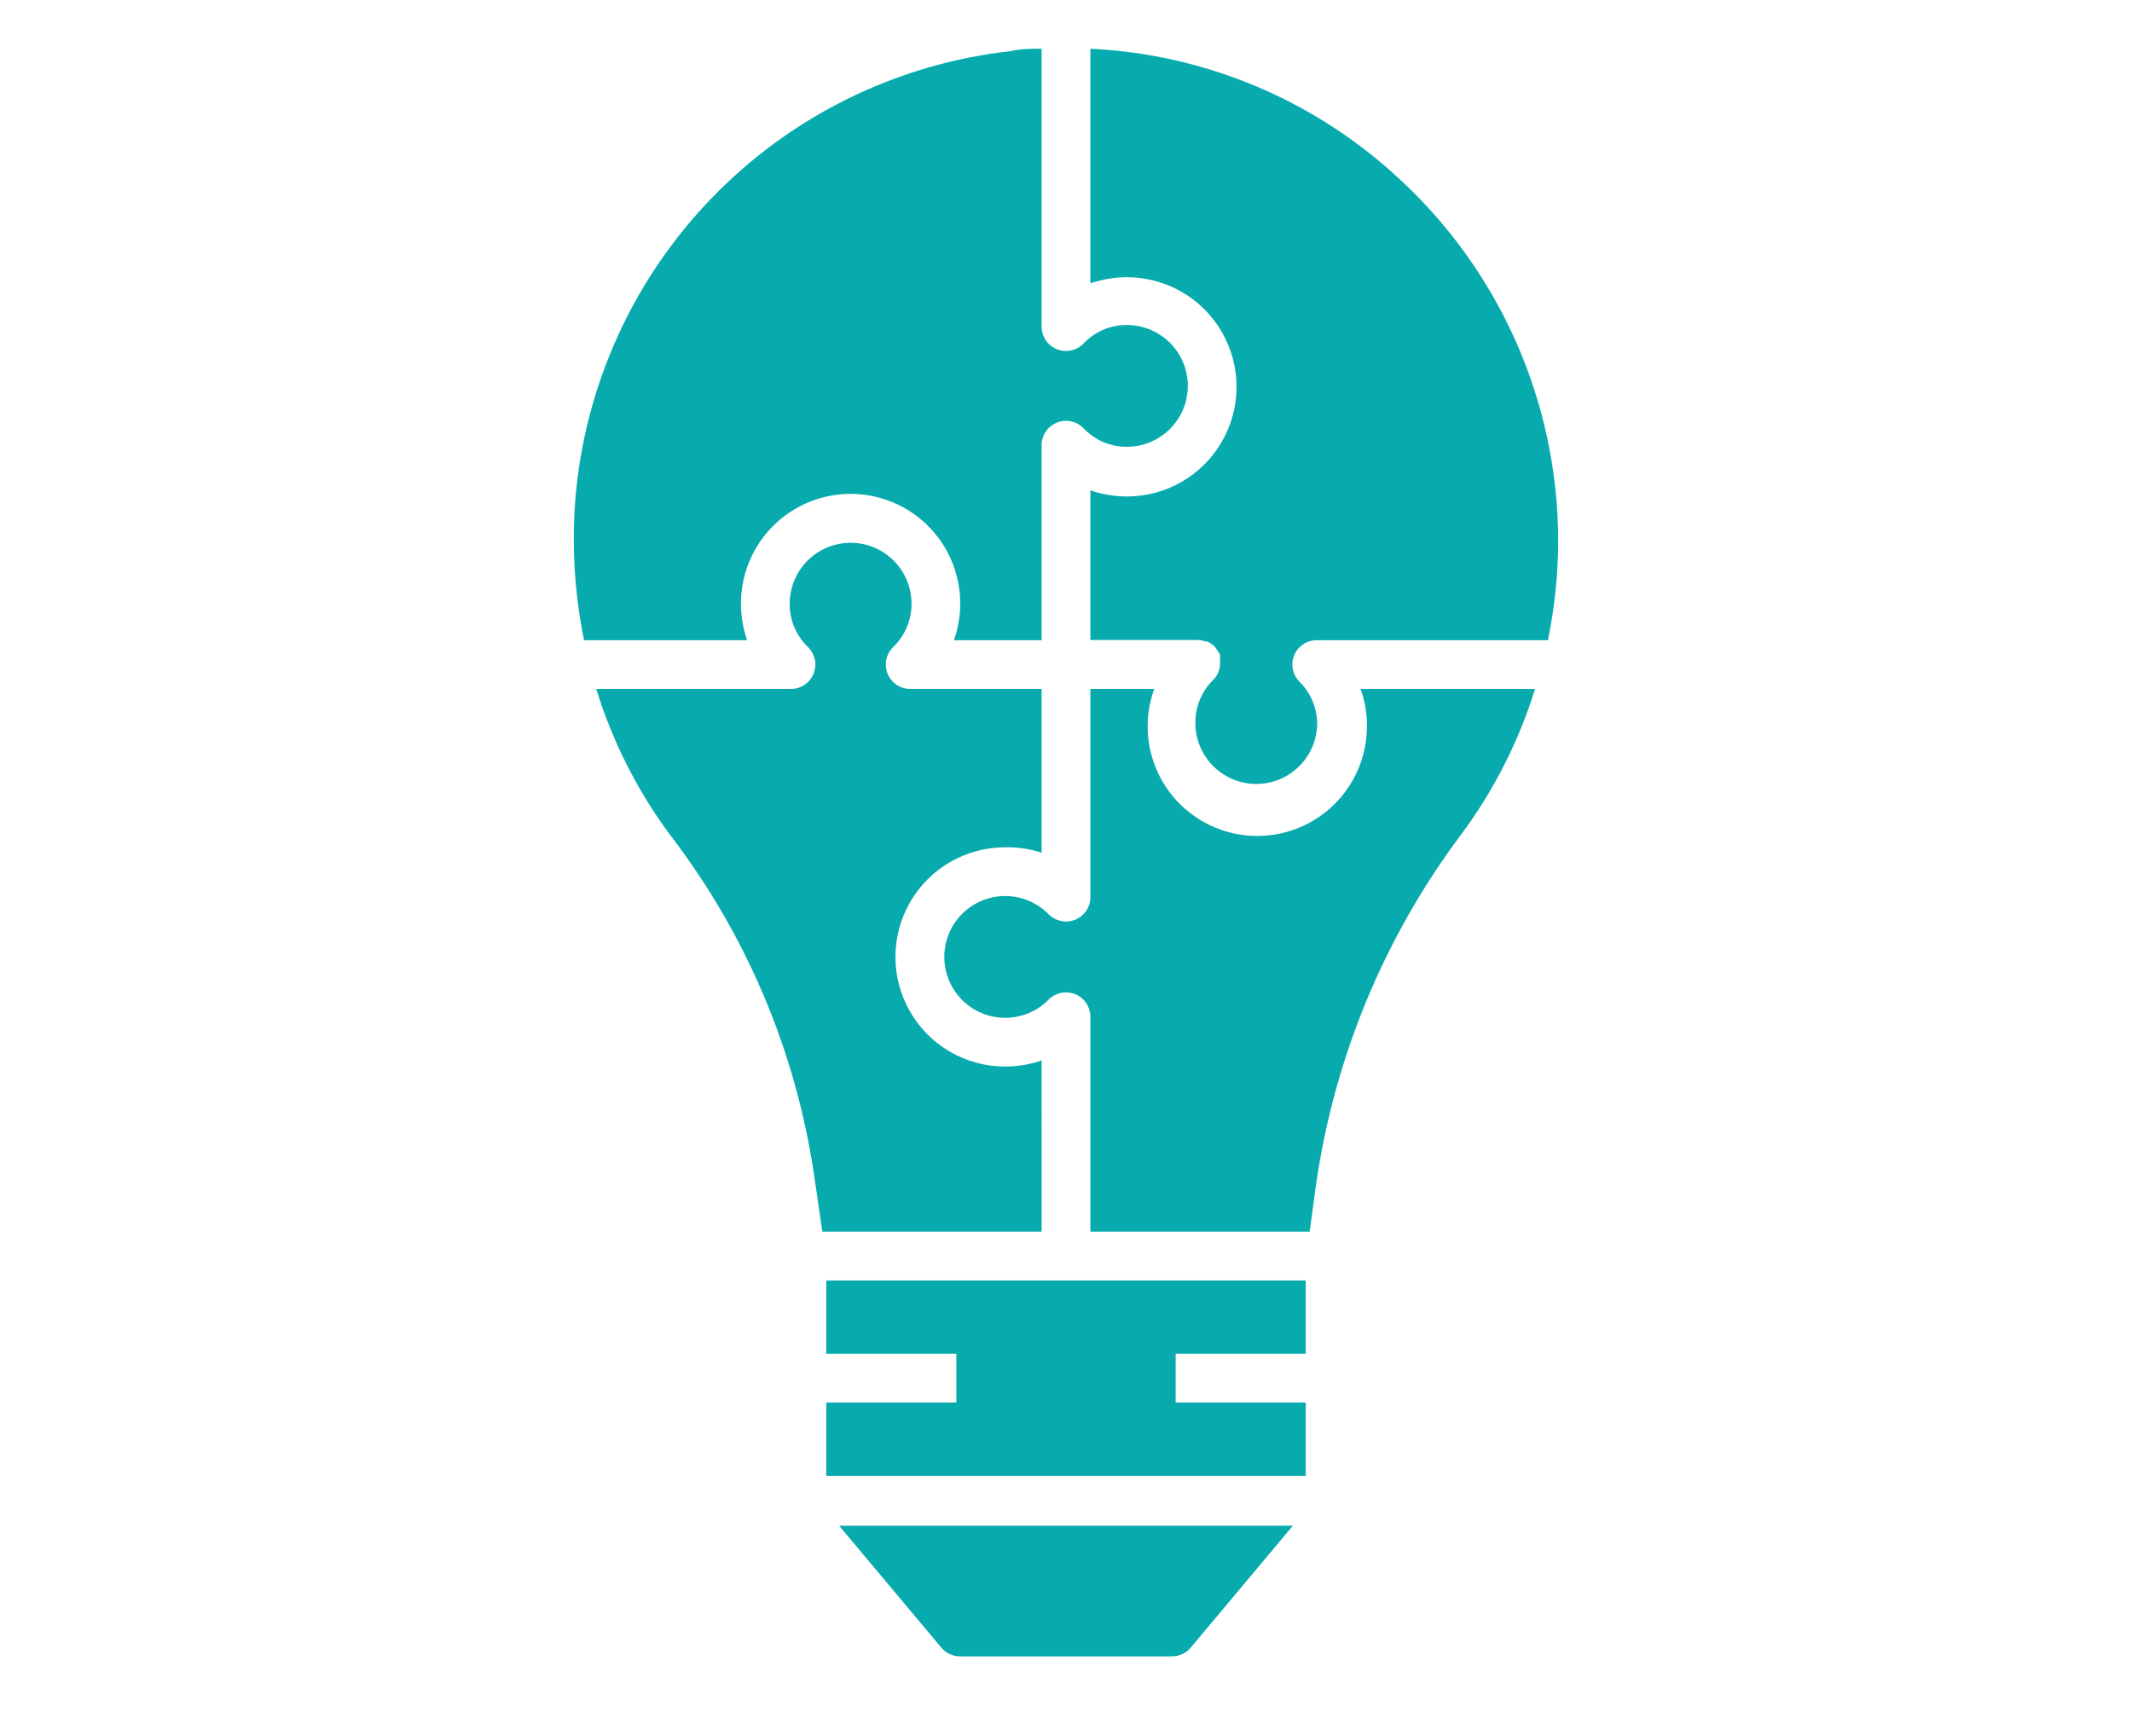 <?xml version="1.0" encoding="UTF-8" standalone="no"?>
<svg
   width="700pt"
   height="570pt"
   version="1.1"
   viewBox="0 0 700 570"
   id="svg1069"
   sodipodi:docname="problemas-concretos-color.svg"
   inkscape:version="1.2 (dc2aeda, 2022-05-15)"
   xmlns:inkscape="http://www.inkscape.org/namespaces/inkscape"
   xmlns:sodipodi="http://sodipodi.sourceforge.net/DTD/sodipodi-0.dtd"
   xmlns="http://www.w3.org/2000/svg"
   xmlns:svg="http://www.w3.org/2000/svg">
  <sodipodi:namedview
     id="namedview1071"
     pagecolor="#ffffff"
     bordercolor="#000000"
     borderopacity="0.25"
     inkscape:showpageshadow="2"
     inkscape:pageopacity="0.0"
     inkscape:pagecheckerboard="0"
     inkscape:deskcolor="#d1d1d1"
     inkscape:document-units="pt"
     showgrid="false"
     inkscape:zoom="0.54393545"
     inkscape:cx="398.02517"
     inkscape:cy="519.36309"
     inkscape:window-width="1680"
     inkscape:window-height="997"
     inkscape:window-x="0"
     inkscape:window-y="25"
     inkscape:window-maximized="1"
     inkscape:current-layer="g1067" />
  <defs
     id="defs977">
    <symbol
       id="t"
       overflow="visible">
      <path
         d="m 26.797,-1.609 c -1.375,0.719 -2.812,1.262 -4.312,1.625 -1.5,0.363 -3.062,0.547 -4.688,0.547 -4.856,0 -8.703,-1.352 -11.547,-4.062 C 3.414,-6.219 2,-9.898 2,-14.547 c 0,-4.664 1.414,-8.352 4.25,-11.062 2.844,-2.719 6.691,-4.078 11.547,-4.078 1.625,0 3.188,0.184 4.688,0.547 1.5,0.367 2.938,0.906 4.312,1.625 v 6.031 c -1.398,-0.945 -2.773,-1.641 -4.125,-2.078 -1.355,-0.445 -2.777,-0.672 -4.266,-0.672 -2.688,0 -4.805,0.859 -6.344,2.578 -1.531,1.719 -2.297,4.09 -2.297,7.109 0,3 0.766,5.359 2.297,7.078 1.539,1.719 3.656,2.578 6.344,2.578 1.488,0 2.91,-0.219 4.266,-0.656 1.352,-0.445 2.727,-1.145 4.125,-2.094 z"
         id="path917" />
    </symbol>
    <symbol
       id="d"
       overflow="visible">
      <path
         d="m 19.609,-15.922 c -0.617,-0.281 -1.227,-0.488 -1.828,-0.625 -0.605,-0.145 -1.215,-0.219 -1.828,-0.219 -1.793,0 -3.172,0.578 -4.141,1.734 -0.969,1.156 -1.453,2.809 -1.453,4.953 v 10.078 h -7 v -21.875 h 7 v 3.594 c 0.895,-1.438 1.926,-2.484 3.094,-3.141 1.164,-0.656 2.562,-0.984 4.188,-0.984 0.227,0 0.477,0.012 0.75,0.031 0.281,0.023 0.68,0.062 1.203,0.125 z"
         id="path920" />
    </symbol>
    <symbol
       id="c"
       overflow="visible">
      <path
         d="m 25.203,-11 v 2 H 8.844 c 0.176,1.637 0.77,2.867 1.781,3.688 1.02,0.824 2.441,1.234 4.266,1.234 1.469,0 2.973,-0.219 4.516,-0.656 1.539,-0.438 3.125,-1.098 4.75,-1.984 v 5.391 c -1.648,0.625 -3.297,1.094 -4.953,1.406 -1.656,0.32 -3.312,0.484 -4.969,0.484 -3.961,0 -7.039,-1.004 -9.234,-3.016 -2.188,-2.008 -3.281,-4.832 -3.281,-8.469 0,-3.562 1.078,-6.363 3.234,-8.406 2.156,-2.051 5.117,-3.078 8.891,-3.078 3.438,0 6.188,1.039 8.25,3.109 2.07,2.074 3.109,4.84 3.109,8.297 z m -7.188,-2.328 c 0,-1.32 -0.391,-2.391 -1.172,-3.203 -0.773,-0.812 -1.781,-1.219 -3.031,-1.219 -1.355,0 -2.461,0.383 -3.312,1.141 -0.844,0.762 -1.371,1.855 -1.578,3.281 z"
         id="path923" />
    </symbol>
    <symbol
       id="g"
       overflow="visible">
      <path
         d="m 13.172,-9.844 c -1.461,0 -2.559,0.25 -3.297,0.75 -0.742,0.492 -1.109,1.215 -1.109,2.172 0,0.887 0.297,1.586 0.891,2.094 0.594,0.5 1.414,0.75 2.469,0.75 1.32,0 2.43,-0.473 3.328,-1.422 0.895,-0.945 1.344,-2.129 1.344,-3.547 v -0.797 z m 10.672,-2.641 V -4e-4 h -7.047 v -3.25 c -0.938,1.336 -1.996,2.305 -3.172,2.906 -1.168,0.602 -2.59,0.906 -4.266,0.906 -2.273,0 -4.117,-0.66 -5.531,-1.984 -1.406,-1.32 -2.109,-3.035 -2.109,-5.141 0,-2.562 0.879,-4.441 2.641,-5.641 1.77,-1.195 4.539,-1.797 8.312,-1.797 h 4.125 v -0.547 c 0,-1.113 -0.438,-1.926 -1.312,-2.438 -0.867,-0.508 -2.227,-0.766 -4.078,-0.766 -1.5,0 -2.898,0.152 -4.188,0.453 -1.281,0.293 -2.477,0.742 -3.578,1.344 v -5.344 c 1.488,-0.363 2.988,-0.641 4.5,-0.828 1.508,-0.188 3.019,-0.281 4.531,-0.281 3.945,0 6.797,0.781 8.547,2.344 1.75,1.555 2.625,4.078 2.625,7.578 z"
         id="path926" />
    </symbol>
    <symbol
       id="b"
       overflow="visible">
      <path
         d="m 11,-28.094 v 6.219 h 7.203 v 5 H 11 v 9.281 c 0,1.012 0.195,1.699 0.594,2.062 0.406,0.355 1.207,0.531 2.406,0.531 h 3.594 v 5 h -5.984 c -2.762,0 -4.719,-0.57 -5.875,-1.719 -1.156,-1.156 -1.734,-3.113 -1.734,-5.875 v -9.281 h -3.469 v -5 h 3.469 v -6.219 z"
         id="path929" />
    </symbol>
    <symbol
       id="k"
       overflow="visible">
      <path
         d="m 18.25,-18.672 v -11.719 h 7.031 V 0 H 18.25 v -3.172 c -0.969,1.293 -2.031,2.242 -3.188,2.844 -1.156,0.594 -2.5,0.891 -4.031,0.891 -2.688,0 -4.902,-1.066 -6.641,-3.203 -1.73,-2.144 -2.594,-4.906 -2.594,-8.281 0,-3.375 0.863,-6.129 2.594,-8.266 1.738,-2.144 3.953,-3.219 6.641,-3.219 1.508,0 2.848,0.305 4.016,0.906 1.164,0.605 2.234,1.547 3.203,2.828 z m -4.609,14.156 c 1.488,0 2.629,-0.547 3.422,-1.641 0.789,-1.094 1.188,-2.68 1.188,-4.766 0,-2.082 -0.398,-3.672 -1.188,-4.766 -0.793,-1.094 -1.934,-1.641 -3.422,-1.641 -1.492,0 -2.633,0.547 -3.422,1.641 -0.781,1.094 -1.172,2.684 -1.172,4.766 0,2.086 0.391,3.672 1.172,4.766 0.789,1.094 1.93,1.641 3.422,1.641 z"
         id="path932" />
    </symbol>
    <symbol
       id="j"
       overflow="visible">
      <path
         d="m 15,-4.516 c 1.5,0 2.641,-0.547 3.422,-1.641 0.789,-1.094 1.188,-2.68 1.188,-4.766 0,-2.082 -0.398,-3.672 -1.188,-4.766 C 17.641,-16.781 16.5,-17.328 15,-17.328 c -1.5,0 -2.652,0.555 -3.453,1.656 -0.793,1.094 -1.188,2.68 -1.188,4.75 0,2.074 0.395,3.664 1.188,4.766 0.801,1.094 1.953,1.641 3.453,1.641 z m -4.641,-14.156 c 0.957,-1.281 2.019,-2.223 3.188,-2.828 1.176,-0.602 2.523,-0.906 4.047,-0.906 2.695,0 4.91,1.074 6.641,3.219 1.738,2.137 2.609,4.891 2.609,8.266 0,3.375 -0.871,6.137 -2.609,8.281 -1.73,2.137 -3.945,3.203 -6.641,3.203 -1.523,0 -2.871,-0.305 -4.047,-0.906 -1.168,-0.602 -2.231,-1.547 -3.188,-2.828 V 3e-4 h -7 v -30.391 h 7 z"
         id="path935" />
    </symbol>
    <symbol
       id="f"
       overflow="visible">
      <path
         d="m 0.484,-21.875 h 7 l 5.875,14.844 5,-14.844 h 7 l -9.203,23.953 c -0.93,2.426 -2.008,4.125 -3.234,5.094 -1.23,0.977 -2.856,1.469 -4.875,1.469 H 4 V 4.047 h 2.188 c 1.188,0 2.051,-0.195 2.594,-0.578 0.539,-0.375 0.961,-1.047 1.266,-2.016 l 0.188,-0.609 z"
         id="path938" />
    </symbol>
    <symbol
       id="i"
       overflow="visible">
      <path
         d="m 3.672,-29.156 h 7.516 V 0 H 3.672 Z"
         id="path941" />
    </symbol>
    <symbol
       id="e"
       overflow="visible">
      <path
         d="m 21.031,-21.188 v 5.703 c -0.949,-0.656 -1.902,-1.141 -2.859,-1.453 -0.961,-0.312 -1.949,-0.469 -2.969,-0.469 -1.961,0 -3.484,0.574 -4.578,1.719 -1.086,1.137 -1.625,2.727 -1.625,4.766 0,2.043 0.539,3.637 1.625,4.781 1.094,1.137 2.617,1.703 4.578,1.703 1.094,0 2.129,-0.16 3.109,-0.484 0.977,-0.32 1.883,-0.805 2.719,-1.453 v 5.734 c -1.094,0.398 -2.203,0.691 -3.328,0.891 -1.125,0.207 -2.258,0.312 -3.391,0.312 -3.938,0 -7.023,-1.008 -9.25,-3.031 -2.231,-2.031 -3.344,-4.848 -3.344,-8.453 0,-3.602 1.113,-6.414 3.344,-8.438 2.227,-2.031 5.312,-3.047 9.25,-3.047 1.145,0 2.273,0.105 3.391,0.312 1.113,0.199 2.223,0.5 3.328,0.906 z"
         id="path944" />
    </symbol>
    <symbol
       id="a"
       overflow="visible">
      <path
         d="m 13.766,-17.406 c -1.543,0 -2.727,0.559 -3.547,1.672 -0.812,1.117 -1.219,2.719 -1.219,4.812 0,2.094 0.406,3.699 1.219,4.812 0.82,1.117 2.004,1.672 3.547,1.672 1.531,0 2.695,-0.555 3.5,-1.672 0.812,-1.113 1.219,-2.719 1.219,-4.812 0,-2.094 -0.406,-3.695 -1.219,-4.812 -0.805,-1.113 -1.969,-1.672 -3.5,-1.672 z m 0,-5 c 3.769,0 6.711,1.016 8.828,3.047 2.113,2.031 3.172,4.844 3.172,8.438 0,3.594 -1.059,6.406 -3.172,8.438 -2.117,2.031 -5.059,3.047 -8.828,3.047 -3.773,0 -6.727,-1.016 -8.859,-3.047 -2.125,-2.031 -3.188,-4.844 -3.188,-8.438 0,-3.594 1.062,-6.406 3.188,-8.438 2.133,-2.031 5.086,-3.047 8.859,-3.047 z"
         id="path947" />
    </symbol>
    <symbol
       id="h"
       overflow="visible">
      <path
         d="M 25.359,-13.328 V 0 h -7.031 v -10.203 c 0,-1.883 -0.047,-3.18 -0.141,-3.891 -0.086,-0.719 -0.23,-1.25 -0.438,-1.594 -0.273,-0.457 -0.641,-0.812 -1.109,-1.062 -0.469,-0.25 -1,-0.375 -1.594,-0.375 -1.461,0 -2.606,0.562 -3.438,1.688 -0.836,1.125 -1.25,2.684 -1.25,4.672 V 5e-4 h -7 v -21.875 h 7 v 3.203 c 1.051,-1.281 2.164,-2.223 3.344,-2.828 1.188,-0.602 2.5,-0.906 3.938,-0.906 2.519,0 4.438,0.777 5.75,2.328 1.312,1.555 1.969,3.805 1.969,6.75 z"
         id="path950" />
    </symbol>
    <symbol
       id="s"
       overflow="visible">
      <path
         d="m 3.672,-29.156 h 20.297 v 5.672 h -12.781 v 5.438 h 12.016 v 5.688 H 11.188 V -1e-4 H 3.672 Z"
         id="path953" />
    </symbol>
    <symbol
       id="r"
       overflow="visible">
      <path
         d="m 17.75,-30.391 v 4.594 h -3.859 c -0.992,0 -1.684,0.18 -2.078,0.531 -0.387,0.355 -0.578,0.977 -0.578,1.859 v 1.531 h 5.969 v 5 h -5.969 v 16.875 h -7 v -16.875 h -3.469 v -5 h 3.469 v -1.531 c 0,-2.375 0.66,-4.129 1.984,-5.266 1.332,-1.145 3.394,-1.719 6.188,-1.719 z"
         id="path956" />
    </symbol>
    <symbol
       id="q"
       overflow="visible">
      <path
         d="m 23.641,-18.25 c 0.883,-1.352 1.93,-2.383 3.141,-3.094 1.219,-0.707 2.555,-1.062 4.016,-1.062 2.519,0 4.438,0.777 5.75,2.328 1.312,1.555 1.969,3.805 1.969,6.75 V -2e-4 h -7.031 v -11.406 c 0.008,-0.164 0.02,-0.336 0.031,-0.516 0.008,-0.188 0.016,-0.453 0.016,-0.797 0,-1.551 -0.23,-2.672 -0.688,-3.359 -0.461,-0.695 -1.195,-1.047 -2.203,-1.047 -1.336,0 -2.367,0.547 -3.094,1.641 -0.719,1.094 -1.09,2.672 -1.109,4.734 V 0 h -7.031 v -11.406 c 0,-2.426 -0.211,-3.984 -0.625,-4.672 -0.418,-0.695 -1.164,-1.047 -2.234,-1.047 -1.336,0 -2.367,0.555 -3.094,1.656 -0.73,1.094 -1.094,2.664 -1.094,4.703 V 5e-4 h -7.031 v -21.875 h 7.031 v 3.203 c 0.852,-1.238 1.836,-2.172 2.953,-2.797 1.113,-0.625 2.344,-0.938 3.688,-0.938 1.508,0 2.844,0.367 4,1.094 1.156,0.73 2.035,1.75 2.641,3.062 z"
         id="path959" />
    </symbol>
    <symbol
       id="p"
       overflow="visible">
      <path
         d="M 25.359,-13.328 V 0 h -7.031 v -10.156 c 0,-1.914 -0.047,-3.227 -0.141,-3.938 -0.086,-0.719 -0.23,-1.25 -0.438,-1.594 -0.273,-0.457 -0.641,-0.812 -1.109,-1.062 -0.469,-0.25 -1,-0.375 -1.594,-0.375 -1.461,0 -2.606,0.562 -3.438,1.688 -0.836,1.125 -1.25,2.684 -1.25,4.672 V 6e-4 h -7 v -30.391 h 7 v 11.719 c 1.051,-1.281 2.164,-2.223 3.344,-2.828 1.188,-0.602 2.5,-0.906 3.938,-0.906 2.519,0 4.438,0.777 5.75,2.328 1.312,1.555 1.969,3.805 1.969,6.75 z"
         id="path962" />
    </symbol>
    <symbol
       id="o"
       overflow="visible">
      <path
         d="m 3.672,-29.156 h 8.406 l 10.594,20 v -20 h 7.141 V 0 H 21.407 L 10.797,-20 V 0 h -7.125 z"
         id="path965" />
    </symbol>
    <symbol
       id="n"
       overflow="visible">
      <path
         d="m 3.125,-8.516 v -13.359 h 7.031 v 2.188 c 0,1.188 -0.008,2.68 -0.016,4.469 -0.012,1.781 -0.016,2.977 -0.016,3.578 0,1.762 0.039,3.027 0.125,3.797 0.094,0.773 0.25,1.336 0.469,1.688 0.289,0.461 0.664,0.812 1.125,1.062 0.469,0.242 1,0.359 1.594,0.359 1.457,0 2.602,-0.555 3.438,-1.672 0.832,-1.125 1.25,-2.68 1.25,-4.672 v -10.797 h 7 v 21.875 h -7 v -3.172 c -1.055,1.281 -2.168,2.227 -3.344,2.828 -1.18,0.602 -2.481,0.906 -3.906,0.906 -2.523,0 -4.445,-0.77 -5.766,-2.312 -1.324,-1.551 -1.984,-3.805 -1.984,-6.766 z"
         id="path968" />
    </symbol>
    <symbol
       id="m"
       overflow="visible">
      <path
         d="m 3.672,-29.156 h 12.484 c 3.707,0 6.551,0.824 8.531,2.469 1.988,1.648 2.984,3.992 2.984,7.031 0,3.062 -0.996,5.418 -2.984,7.062 -1.98,1.648 -4.824,2.469 -8.531,2.469 H 11.187 V 3e-4 H 3.671 Z m 7.516,5.438 v 8.156 h 4.172 c 1.457,0 2.582,-0.352 3.375,-1.062 0.789,-0.719 1.188,-1.727 1.188,-3.031 0,-1.301 -0.398,-2.301 -1.188,-3 -0.793,-0.707 -1.918,-1.062 -3.375,-1.062 z"
         id="path971" />
    </symbol>
    <symbol
       id="l"
       overflow="visible">
      <path
         d="m 3.359,-21.875 h 7 V -0.391 C 10.359,2.535 9.656,4.769 8.25,6.312 6.844,7.863 4.801,8.64 2.125,8.64 H -1.328 V 4.046 h 1.203 c 1.332,0 2.242,-0.305 2.734,-0.906 0.5,-0.594 0.75,-1.773 0.75,-3.531 z m 0,-8.516 h 7 v 5.703 h -7 z"
         id="path974" />
    </symbol>
  </defs>
  <g
     id="g1067">
    <path
       d="m 271.28,444.56 h 42.719 v 16 H 271.28 v 24.082 H 428.72 V 460.56 h -42.719 v -16 H 428.72 V 420.482 H 271.28 Z"
       id="path979"
       style="fill:#07abae;fill-opacity:1" />
    <path
       d="m 309.04,541.04 c 1.523,1.828 3.781,2.887 6.16,2.883 h 69.602 c 2.379,0.004 4.637,-1.055 6.16,-2.883 l 33.52,-40 h -148.96 z"
       id="path981"
       style="fill:#07abae;fill-opacity:1" />
    <path
       d="M 457.76,57.199 C 430.28,32.328 395.022,17.765 357.998,16 v 77.039 c 3.867,-1.309 7.918,-1.984 12,-2 12.863,0 24.746,6.863 31.176,18 6.434,11.141 6.434,24.863 0,36 -6.43,11.141 -18.312,18 -31.176,18 -4.082,-0.012 -8.133,-0.688 -12,-2 v 49.121 h 35.199 c 0.871,0.043 1.734,0.203 2.562,0.48 h 0.559 c 0.961,0.414 1.828,1.012 2.559,1.758 0.242,0.301 0.457,0.625 0.641,0.961 0.418,0.484 0.77,1.023 1.039,1.602 0.07,0.691 0.07,1.387 0,2.078 0.039,0.32 0.039,0.641 0,0.961 0.016,0.961 -0.172,1.918 -0.559,2.801 -0.371,0.895 -0.914,1.711 -1.602,2.398 -3.836,3.738 -5.973,8.883 -5.918,14.242 0,7.144 3.812,13.746 10,17.32 6.188,3.57 13.812,3.57 20,0 6.188,-3.574 10,-10.176 10,-17.32 -0.109,-5.043 -2.141,-9.852 -5.68,-13.441 -2.356,-2.246 -3.113,-5.691 -1.922,-8.719 1.215,-3.047 4.164,-5.043 7.441,-5.043 h 75.922 -0.004 c 2.207,-10.711 3.332,-21.621 3.363,-32.559 -0.016,-45.984 -19.594,-89.793 -53.84,-120.48 z"
       id="path983"
       style="fill:#07abae;fill-opacity:1" />
    <path
       d="m 243.28,198.24 c -0.019,-10.621 4.656,-20.711 12.773,-27.562 8.117,-6.856 18.844,-9.773 29.316,-7.977 10.469,1.797 19.609,8.125 24.977,17.293 5.367,9.168 6.41,20.238 2.852,30.246 h 28.801 v -64 c -0.023,-3.293 1.977,-6.262 5.035,-7.481 3.059,-1.223 6.555,-0.441 8.805,1.961 3.695,3.863 8.816,6.031 14.16,6 7.144,0 13.746,-3.812 17.32,-10 3.574,-6.188 3.574,-13.812 0,-20 -3.574,-6.188 -10.176,-10 -17.32,-10 -5.344,-0.031 -10.465,2.141 -14.16,6 -2.199,2.359 -5.598,3.164 -8.621,2.043 -3.023,-1.117 -5.082,-3.941 -5.219,-7.16 v -91.602 c -3.441,0 -6.879,0 -10.32,0.801 -37.215,4.188 -71.812,21.188 -97.863,48.086 -26.055,26.902 -41.941,62.023 -44.938,99.352 -1.172,15.395 -0.203,30.875 2.883,46 h 53.52 c -1.312,-3.863 -1.988,-7.918 -2,-12 z"
       id="path985"
       style="fill:#07abae;fill-opacity:1" />
    <path
       d="m 448.8,238.24 c 0.082,10.664 -4.566,20.816 -12.691,27.719 -8.129,6.902 -18.895,9.848 -29.406,8.043 -10.508,-1.805 -19.676,-8.176 -25.031,-17.398 -5.356,-9.219 -6.348,-20.34 -2.711,-30.363 h -20.961 v 68.402 c -0.012,3.234 -1.977,6.144 -4.969,7.371 -2.996,1.223 -6.434,0.527 -8.711,-1.773 -3.731,-3.805 -8.824,-5.961 -14.148,-5.996 -5.328,-0.039 -10.449,2.055 -14.23,5.809 -3.777,3.754 -5.902,8.863 -5.902,14.188 0,5.328 2.125,10.438 5.902,14.191 3.781,3.754 8.902,5.844 14.23,5.809 5.324,-0.035 10.418,-2.195 14.148,-6 2.281,-2.297 5.727,-2.992 8.719,-1.758 2.988,1.227 4.945,4.129 4.961,7.359 v 70.641 h 72 l 2,-14.801 c 5.938,-42.102 22.453,-82.012 48,-116 10.602,-14.355 18.715,-30.395 24,-47.441 h -57.281 c 1.383,3.852 2.086,7.91 2.082,12 z"
       id="path987"
       style="fill:#07abae;fill-opacity:1" />
    <path
       d="m 342,348.24 c -3.863,1.32 -7.918,1.996 -12,2 -12.863,0 -24.746,-6.859 -31.176,-18 -6.434,-11.137 -6.434,-24.859 0,-36 6.43,-11.137 18.312,-18 31.176,-18 4.07,-0.07 8.121,0.523 12,1.762 v -53.762 h -43.121 c -3.258,0.019 -6.199,-1.945 -7.438,-4.957 -1.25,-3.035 -0.52,-6.523 1.84,-8.801 3.856,-3.731 6.023,-8.875 6,-14.242 0,-7.144 -3.812,-13.746 -10,-17.32 -6.188,-3.57 -13.812,-3.57 -20,0 -6.188,3.574 -10,10.176 -10,17.32 -0.055,5.375 2.117,10.527 6,14.242 2.324,2.266 3.051,5.707 1.84,8.719 -1.203,3.019 -4.113,5.012 -7.359,5.039 h -64 c 5.266,17.105 13.379,33.195 24,47.602 25.141,32.664 41.5,71.223 47.52,112 l 2.719,18.641 h 72 z"
       id="path989"
       style="fill:#07abae;fill-opacity:1" />
  </g>
</svg>
